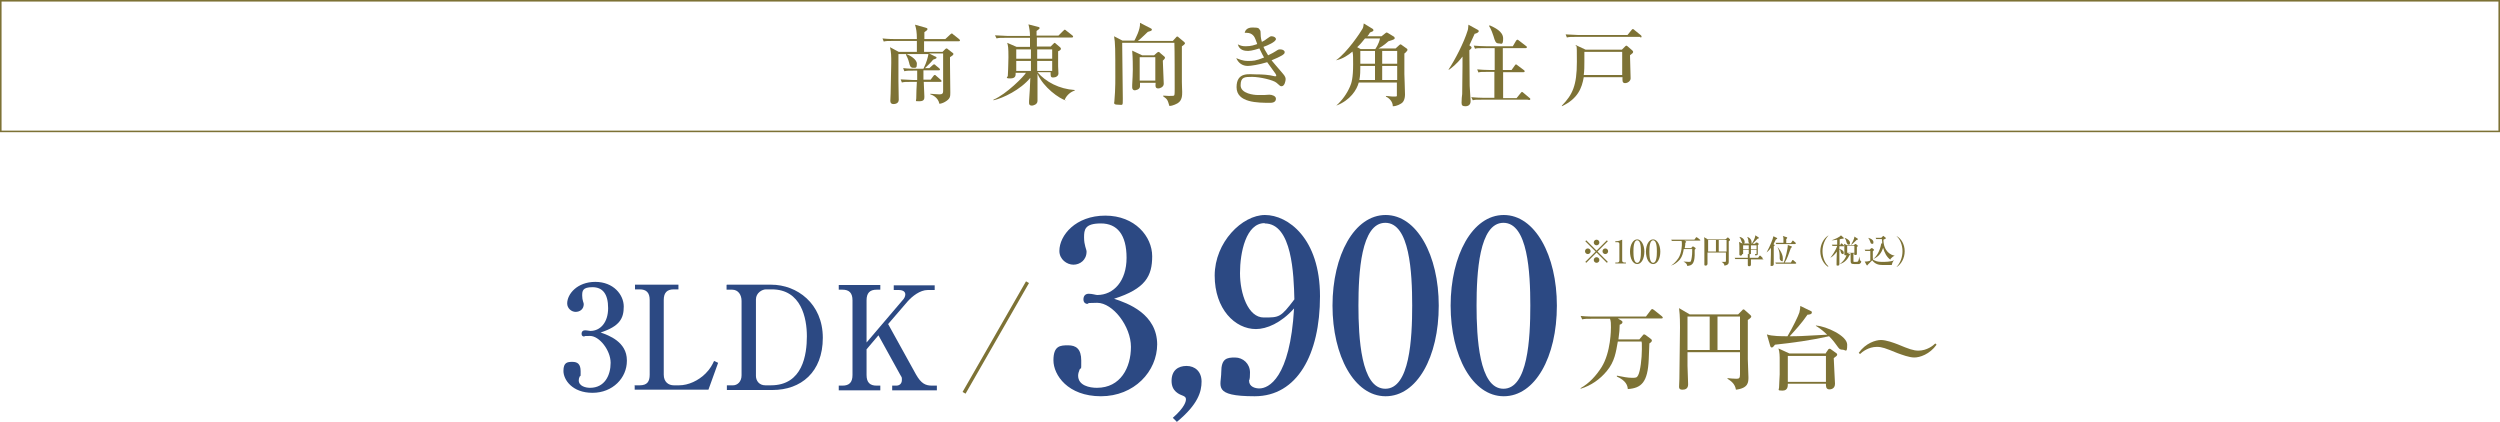 <?xml version="1.0" encoding="UTF-8"?>
<svg xmlns="http://www.w3.org/2000/svg" version="1.1" viewBox="0 0 800 135">
  <defs>
    <style>
      .cls-1 {
        fill: #2c4983;
      }

      .cls-2 {
        fill: #7d7235;
      }

      .cls-3 {
        fill: none;
        stroke: #7d7235;
        stroke-miterlimit: 10;
        stroke-width: 1.1px;
      }
    </style>
  </defs>
  <!-- Generator: Adobe Illustrator 28.7.5, SVG Export Plug-In . SVG Version: 1.2.0 Build 176)  -->
  <g>
    <g id="_レイヤー_1" data-name="レイヤー_1">
      <g>
        <path class="cls-2" d="M799.5.5v41.3H.5V.5h798.9M800,0H0v42.3h800V0h0Z"/>
        <g>
          <path class="cls-2" d="M301.6,16.6l.8-.8c.1-.1.3-.3.5-.3s.4.2.5.3l1.3,1c.2.1.4.3.4.5,0,.3-.6.7-1.1,1,0,.6,0,1.1,0,2.3s.1,7.7.1,9,0,2-1.7,3c-.7.4-1.4.6-1.8.6-.4-2.1-2.4-2.9-2.9-3v-.2c.4,0,2,.2,2.9.2s1.2-.3,1.2-1c0-1.9,0-10.3,0-12.1h-4.5l2,1c.2,0,.4.2.4.4s-.5.4-1.1.6c-.8,1-1.7,1.8-2.6,2.7h1.4l1-.9c.3-.3.4-.3.5-.3s.3,0,.5.3l1.1.9c.1.1.3.3.3.4,0,.3-.2.3-.4.3h-4.9c0,.5,0,2.6,0,3h2.3l.9-1.2c.2-.3.3-.3.4-.3s.3,0,.5.3l1.4,1.2c.2.2.3.3.3.4,0,.3-.2.3-.4.3h-5.3c0,.7.2,4,.2,4.7s0,1.5-1.6,1.5-1,0-1-.9.1-4.5.2-5.3h-1.8c-1.7,0-2.3,0-3,.2l-.4-1c1.7.1,3.7.2,4,.2h1.3c0-.5,0-2.6,0-3h-1.1c-1.7,0-2.3,0-3,.2l-.4-1c1.7.2,3.7.2,4,.2h2.5c1.1-2.2,1.4-3.7,1.6-4.7h-9.6c0,2.2,0,2.7,0,8.6,0,1,.1,5.2.1,6,0,1.3-1.3,1.4-1.7,1.4-.6,0-1-.3-1-1s.1-1.9.1-2.3c.1-3.6.2-9,.2-9.9,0-2.2,0-3.2-.4-5l2.8,1.5h5.8c0-.8,0-1.7,0-3.5h-7.6c-1.7,0-2.3,0-3,.2l-.4-1c1.7.2,3.7.2,4,.2h7c0-2.2-.2-3.3-.6-4.6l3.2.9c.4.1.8.2.8.5s-.4.6-1,1c0,.3,0,2,0,2.2h6.7l1.6-1.5c.2-.1.4-.3.4-.3s.3,0,.5.3l1.9,1.5c.1.1.3.3.3.4,0,.3-.3.3-.4.3h-11.1v.7c0,.4,0,2.3,0,2.7h6.1ZM290,17.3c1.2.4,3.4,1.7,3.4,3.1s-.3,1.3-1.2,1.3-1.1-.8-1.3-1.7c-.3-1.2-.7-1.9-1-2.5h0Z"/>
          <path class="cls-2" d="M341.2,32.2c-2.2-.6-7.3-4.2-9.2-8.6,0,1.1,0,5.9,0,6.9s0,1.6,0,1.8c0,1.2-1.5,1.5-1.8,1.5-.7,0-.9-.4-.9-.8s0-.5,0-.7c.2-2.2.3-5.1.4-7.4-3.1,3.8-8.7,6.5-11.8,7.2v-.2c4.1-1.7,9.9-7.6,10.4-8.6h-3.3c0,.6.2,1.8-1.7,1.8s-.8-.5-.8-.8.1-1.9.1-2.1c0-.9.1-2.4.1-3.9,0-3-.1-3.7-.4-4.6l3,1.3h4.3c0-.5,0-2.8,0-2.9h-7.7c-1.7,0-2.3,0-3,.2l-.5-1c1.7.1,3.7.2,4,.2h7.2c0-1.2-.2-2.6-.5-3.7l3.1.8c.2,0,.5.2.5.4s-.8.8-1,.9v1.5h7l1.5-1.5c.2-.1.3-.4.5-.4s.3.1.5.3l1.9,1.5c.2.1.3.3.3.4,0,.3-.3.3-.4.3h-11.2v2.9s4.4,0,4.4,0l.9-.9c.1-.1.3-.3.4-.3s.3.2.4.3l1.3,1.1c.2.2.3.3.3.5,0,.4-.6.7-.9.8,0,1,0,2.5,0,4.8,0,.4.1,2.3.1,2.3,0,.8-.8,1.3-1.7,1.3s-.8-.6-.8-1.7h-4.2c2.6,3.1,7,5.4,11.9,5.7v.2c-1.1.3-2.5,1.3-3.2,2.9ZM329.9,15.8h-4.7v3h4.7v-3ZM329.9,19.5h-4.7v3.2h4.7v-3.2ZM336.7,19.5h-4.8v3.2h4.8v-3.2ZM336.7,15.8h-4.8v3h4.8v-3Z"/>
          <path class="cls-2" d="M378.2,14.8c0,1,0,10.2,0,11.4,0,1.3.1,2.6.1,3.2,0,1.1,0,2.7-1.4,3.6-.2.1-1.5.9-2.7.9-.6-2-.6-2.1-2-3.1v-.2c.7,0,1.4.1,1.8.1,1.5,0,1.7,0,1.8-.3.1-.3.1-1.5.1-2,0-2.3,0-13.1-.1-14.7h-16.7v.3c0,2.8.2,15.1.2,17.6s0,1.9-1.6,1.9-1.1-.7-1.1-1.1.2-2.5.2-2.9c.1-2.2.1-3.4.1-4.7,0-8.9,0-11.1-.4-13.2l2.7,1.4h3.8c.2-.4,2-3.6,1.8-5.7l3.5,1.8c.1,0,.3.2.3.4,0,.4-.7.5-1.3.7-.3.3-.4.4-1.9,1.8-.4.4-1,.9-1.3,1.1h11.2l1-1.1c.1-.1.2-.3.4-.3s.3,0,.4.2l1.8,1.5c.1.1.3.3.3.4,0,.4-.7.8-1.1,1.1ZM372.1,19.3c0,1.2.3,6.4.3,7.5s-1.3,1.5-1.7,1.5c-1,0-1-.6-.9-1.8h-5c0,.4,0,.8,0,1.2-.1,1-1.5,1.2-1.7,1.2-.4,0-.8-.3-.8-.9s0-.7,0-.8c.1-1.9.2-3.7.2-4.9s0-3.7-.2-6.1l3.2,1.5h3.8l.9-.8c.1-.1.4-.3.5-.3s.5.2.6.4l1.3,1.1c0,0,.2.2.2.4,0,.3-.6.8-.8,1ZM369.7,18.3h-5v7.5h5v-7.5Z"/>
          <path class="cls-2" d="M410.1,27.6c-.4,0-.5-.1-1.6-1.1-1-.9-5.4-1.9-7.8-1.9s-3.7,0-3.7,2.7,4.4,3.1,5.4,3.1,1.6,0,2.2,0c.1,0,1.5-.1,1.6-.1.8,0,2.1.4,2.1,1.3,0,1.3-1.5,1.3-1.8,1.3-4,0-10.8,0-10.8-5s4.1-4.1,6.2-4.1,4,.1,6,.6c0,0,.2,0,.3,0s.2,0,.2-.2-.1-.4-.3-.7c-1.4-1.9-1.7-2.4-2.6-3.6-2.6.8-5.3,1.2-6.2,1.2-1.7,0-3-.9-3.7-2.5.8.3,2,.9,3.7.9s2.5,0,5.2-1.1c-.3-.5-.7-1.2-1.5-2.9-.3.1-2.5.8-3.6.8s-2.8-.2-3.3-2.1c1.1.5,1.5.6,2.6.6,1.7,0,2.7-.4,3.6-.7,0-.1-.1-.3-.5-1.4-.3-.8-.9-2.2-2.9-2.2s-.3,0-.6,0c.1-.4.4-1.7,2.5-1.7s2,.3,2.3.7c.3.3.3.7.3,1.2s0,1.4.4,2.7c.8-.4,1.1-.6,1.6-1,1-.7,1.1-.8,1.5-.8.7,0,1.4.4,1.4.9,0,.9-2.8,2.1-4,2.5.1.3.6,1.3,1.5,2.7,1.3-.6,1.9-1,2.4-1.3.9-.6,1-.6,1.5-.6.8,0,1.4.4,1.4.9s-.4.7-.8,1c-.7.4-2.1,1.1-3.4,1.6.5.6,1.9,2.3,3.4,4,1.1,1.2,1.1,1.7,1.1,2.1s-.3,2.2-1.3,2.2Z"/>
          <path class="cls-2" d="M449.4,17.1v6.6c0,.8.2,5,.2,6.5s-.5,2.5-1.2,2.9c-.2.1-1.3.9-2.7.9,0-1.7-1.5-2.8-2.2-3.1v-.2c.6,0,1.5.2,2.4.2s1,0,1.1-.2c0-.2,0-.3,0-1.4v-2.9h-12.2c-.6,2.3-2.7,5.7-7.2,7.4h0c1.9-1.7,3.4-3.8,4.4-6.1.5-1.1,1-2.8,1-7.1s-.1-3-.2-4.1c-1.3,1.1-3.2,2.4-5.3,2.8h0c3.6-2.5,7.9-9,8.5-10.1.3-.5.3-1.1.4-1.7l2.8,1.7c.2.1.3.3.3.5,0,.3-.4.4-1.1.7-.5.8-.6,1-.9,1.2h4.6l1-.8c.5-.4.5-.4.6-.4s.4.1.5.2l1.8,1.1c.2.1.3.3.3.5,0,.3,0,.4-2,1-1.5,1.4-2.8,2.1-3.2,2.3h5.5l1.2-1.1c.2-.2.3-.2.4-.2s.1,0,.5.3l1.4,1c.2.1.3.3.3.5s-.6.8-.8,1ZM436.8,12.3c-.6.7-1.3,1.7-2.5,2.8l1.1.6h4.7c.1-.2,1.1-1.5,1.5-3.4h-4.9ZM440,21.1h-4.7v.4c0,.9,0,2.7-.3,4.1h5v-4.5ZM440,16.3h-4.7v4.1h4.7v-4.1ZM447.1,16.3h-4.8v4.1h4.8v-4.1ZM447.1,21.1h-4.8v4.5h4.8v-4.5Z"/>
          <path class="cls-2" d="M471.9,10.8c-.5,1.1-1,2.2-1.7,3.7l.4.3c.2.1.3.3.3.4s0,.2-.1.3c0,.1-.6.5-.6.6,0,1,.1,11.3.1,11.4,0,1,.3,3.9.3,4.8,0,1.3-.8,1.7-1.7,1.7s-1.2-.3-1.2-1.1.1-2.4.2-2.8c0-1.9,0-2,.1-8.9,0-1.6,0-1.7,0-3.1-1.8,2.4-3.6,3.7-4.3,4.2h-.2c2.1-3.1,5-8.8,6.1-12.4.2-.5.2-.9.3-2l2.9,1.6c.1,0,.4.2.4.5s-.5.6-1.2.8ZM488.8,31.9h-14.5c-2,0-2.5,0-3,.2l-.5-1c1.3.1,2.7.2,4,.2h3.4v-8.3h-2.1c-1.9,0-2.5,0-3,.2l-.4-1c1.3.1,2.6.2,4,.2h1.6v-7h-3.3c-1.9,0-2.5,0-3,.2l-.4-1c1.3.1,2.7.2,4,.2h8.5l1-1.7c0-.1.3-.4.5-.4s.3.2.5.3l2.2,1.7c.1,0,.3.2.3.4,0,.3-.3.3-.4.3h-7.3v7h2.8l1-1.4c.1-.2.3-.4.4-.4s.3.1.5.3l2,1.5c.1,0,.3.3.3.4,0,.3-.3.3-.4.3h-6.5v8.3h4.3l1.3-1.6c.1-.1.3-.4.4-.4s.3.1.5.3l1.9,1.6c.1,0,.3.2.3.4,0,.3-.3.3-.4.3ZM479.6,13.9c-1,0-1.2-.7-1.7-2.4-.1-.4-.8-2.3-1.4-3.2l.2-.2c1.5.7,4.3,1.9,4.3,4.2s-.6,1.6-1.3,1.6Z"/>
          <path class="cls-2" d="M521.6,17.7c0,.4.2,6.7.2,7.4s-.8,1.5-1.8,1.5-.8-1.1-.8-1.9h-12.4c-.6,3.5-1.9,6.9-7,9.3v-.2c3.4-3.5,4.8-6.4,4.8-14s-.1-3.9-.4-5.4l3.2,1.5h11.6l1-1c.1-.1.3-.3.4-.3s.3.1.4.2l1.5,1.3c.1.1.3.3.3.5,0,.3-.2.5-.9,1ZM524.9,11.8h-20.5c-1.7,0-2.3,0-3,.2l-.4-1c1.7.1,3.7.2,4,.2h15.8l1.3-1.6c.1-.2.3-.3.4-.3s.4.1.5.3l2.1,1.7c.1.1.2.2.2.4,0,.3-.2.3-.4.3ZM519.2,16.6h-12.2c0,.9,0,1.7,0,3.1s0,2.9-.2,4.3h12.3v-7.4Z"/>
        </g>
        <g>
          <g>
            <path class="cls-1" d="M370.3,110.1c0,8.8-7.4,16.7-18,16.7s-15.2-6.8-15.2-11.5,2.2-4.8,4.7-4.8,4.2,1.1,4.2,4.9,0,1.9-.5,2.8c-.3.7-.5,1.4-.5,2,0,3.2,3.7,3.9,6,3.9,7.6,0,10.9-6.5,10.9-13.1s-5.8-14.1-10.8-14.1-2.3.4-2.7.4c-1,0-1.7-.4-1.7-1.5s.6-1.8,1.7-1.8,2.3.4,2.7.4c5.3,0,9.4-4.5,9.4-11.9s-3-11-8.2-11-5.4,2-5.4,4.5.8,3.8.8,4.5c0,2.7-2.1,4.2-4.2,4.2s-4.5-1.7-4.5-4.4c0-5,5.2-11.3,14.7-11.3s15,6.7,15,13-2.1,10.4-12.2,13.6c4.3,1.4,13.8,4.8,13.8,14.7Z"/>
            <path class="cls-1" d="M375.3,133.7c4-3.5,4.2-5.4,4.2-5.9,0-.8-.5-.9-.8-1.1-1.3-.5-3.8-1.4-3.8-4.8s2.1-4.8,4.8-4.8,4.8,1.8,4.8,5-1.1,7.3-7.9,12.9l-1.3-1.3Z"/>
            <path class="cls-1" d="M401.9,105.3c-6.7,0-13.2-6.4-13.2-17.1s8.8-19.4,16.1-19.4,17.6,7.4,17.6,26-7.3,32-20.9,32-10.7-3.3-10.7-7.7,1.8-4.7,4.4-4.7,4.8,2,4.8,4.8-.3,2.2-.3,2.6c0,2,2,2.5,3.3,2.5,2.9,0,9.8-3.2,11.1-25.6-4.2,4.7-8.8,6.6-12.2,6.6ZM404.7,71.4c-6,0-7.9,9.4-7.9,16s2.6,14.2,7.6,14.2,5.4,0,9.8-5.8c-.2-7.9-.7-24.3-9.5-24.3Z"/>
            <path class="cls-1" d="M460.4,97.8c0,16.5-7,29-17,29s-17-12.9-17-29,7-29,17-29,17,12.9,17,29ZM434.7,97.8c0,10.1.8,26.6,8.6,26.6s8.6-16,8.6-26.6-.8-26.5-8.6-26.5-8.6,16.1-8.6,26.5Z"/>
            <path class="cls-1" d="M498.2,97.8c0,16.5-7,29-17,29s-17-12.9-17-29,7-29,17-29,17,12.9,17,29ZM472.5,97.8c0,10.1.8,26.6,8.6,26.6s8.6-16,8.6-26.6-.8-26.5-8.6-26.5-8.6,16.1-8.6,26.5Z"/>
          </g>
          <g>
            <path class="cls-2" d="M524.6,108.6l1.1-1.3c.1-.1.2-.3.4-.3s.3.1.5.2l1.6,1.2c.1.1.4.3.4.5,0,.4-.2.6-.8,1,0,.4,0,.8-.2,5-.3,7.5-2.4,9.3-6.7,9.6-.1-1.2-.6-2.7-3.5-4v-.3c1.9.4,3.6.7,4.8.7s1.6,0,2-.8c.7-1.3,1.2-5.4,1.2-8.3s0-1.5-.1-2.5h-7.6c-.6,3.4-1,6.4-3.5,9.4-2.2,2.7-5.1,4.7-8.4,5.7v-.2c2.8-1.6,4.9-3.9,6.7-6.7,3-4.8,3-12.2,3-12.8,0-1.1,0-1.9-.3-2.7h-5.7c-1.8,0-2.4,0-3.2.2l-.5-1.1c1.8.2,3.8.2,4.2.2h16.7l1.5-2c.3-.4.4-.4.5-.4.1,0,.2,0,.6.3l2.5,2c0,0,.3.3.3.4,0,.3-.3.3-.4.3h-14l1,.6c.2.1.5.3.5.6,0,.4-.5.7-.9.8,0,1.2-.1,2.6-.4,4.7h7Z"/>
            <path class="cls-2" d="M556.2,100.6l1.3-1.3c0,0,.2-.3.4-.3s.3.1.4.2l1.8,1.6c.1.1.3.3.3.5s-.2.5-1.1,1.1c0,2.5,0,6.9,0,12.6,0,1.6.2,4.1.2,5.7s0,3.5-4,4c-.3-1.9-1.6-2.8-2.7-3.5v-.2c.9.1,2.1.2,2.9.2s1.1-.2,1.1-1.4c0-1.8,0-3.7,0-7.1h-16.8c0,.7,0,4.2,0,4.3,0,.7.2,5.8.2,6,0,1.5-1.1,1.7-1.8,1.7-1.1,0-1.1-.6-1.1-1s.1-2.1.1-2.4c0-2.2.2-13.9.2-16.6,0-3.9-.2-5.1-.3-6.1l3.4,2h15.6ZM540,101.3v10.7h7.1v-10.7h-7.1ZM556.8,112v-10.7h-7.2v10.7h7.2Z"/>
            <path class="cls-2" d="M581.3,104.2c3,.2,9.8,3.2,9.8,6.1s-.5,1.6-1.5,1.6-1.2-.5-1.8-1.3c-.4-.6-1.3-1.8-2.5-3-5.8,1.3-11.6,2.1-17.3,2.7-.4.5-.7.9-1,.9s-.4-.2-.5-.4l-1.1-3.8c1.5.6,4.9.6,6.6.6,1.7-2.9,3.4-6.4,3.8-7.6.2-.8.3-1.6.3-2.1l3.5,1.7c.1,0,.2.2.2.4,0,.6-1,.7-1.4.7-2,2.9-3.8,4.8-5.7,6.9,2.4,0,3.4,0,12-.5-1.8-1.7-2.9-2.4-3.6-2.8v-.2ZM584.1,113.2l.9-1.3c0-.1.3-.3.4-.3s.3,0,.4.1l1.8,1.3c.1,0,.3.3.3.5,0,.3-.4.6-1.1,1.1,0,1.3.4,7.1.4,8.2,0,1.8-1.6,1.8-1.8,1.8-1.2,0-1.1-1.2-1.1-1.8h-12.2c0,.6.1,2.2-1.7,2.2s-1.1-.3-1.1-1,.2-3.8.2-4.2c0-1.3,0-2.7,0-4.3s0-2.8-.4-4l3.5,1.6h11.3ZM572.1,113.9v8.3h12.2v-8.3h-12.2Z"/>
            <path class="cls-2" d="M612.6,114.4c-1.7,0-4-.9-5.4-1.4-3.9-1.6-5-2-6.6-2-2.7,0-4.7,1.6-5.4,2.3l-.4-.4c2.2-3.1,5.4-4.1,7.1-4.1s4.1.9,5.4,1.4c3.6,1.5,5,2,6.6,2,2.7,0,4.7-1.6,5.4-2.3l.4.4c-2.2,3.1-5.4,4.1-7.1,4.1Z"/>
          </g>
          <g>
            <path class="cls-2" d="M507.6,84.1l-.3-.3,3.3-3.3-3.3-3.3.3-.3,3.3,3.3,3.3-3.3.3.3-3.3,3.3,3.3,3.3-.3.3-3.3-3.3-3.3,3.3ZM509,80.4c0,.5-.4.9-.9.9s-.9-.4-.9-.9.4-.9.9-.9.9.4.9.9ZM511.8,77.6c0,.5-.4.9-.9.9s-.9-.4-.9-.9.4-.9.9-.9.9.4.9.9ZM511.8,83.2c0,.5-.4.9-.9.9s-.9-.4-.9-.9.4-.9.9-.9.9.4.9.9ZM514.6,80.4c0,.5-.4.9-.9.9s-.9-.4-.9-.9.4-.9.9-.9.9.4.9.9Z"/>
            <path class="cls-2" d="M517,84h.6c.3,0,.6-.2.6-.6v-5.4c0-.2-.2-.5-.5-.5h-.8v-.3c1.1,0,1.7-.3,1.9-.4,0,0,.3-.1.3-.1,0,0,0,0,0,.1v6.6c0,.3.2.6.7.6h.5v.3h-3.4v-.3Z"/>
            <path class="cls-2" d="M526.2,80.5c0,2.2-.9,4-2.3,4s-2.3-1.8-2.3-4,1-3.9,2.3-3.9,2.3,1.8,2.3,3.9ZM522.7,80.5c0,1.4.1,3.6,1.2,3.6s1.2-2.2,1.2-3.6-.1-3.6-1.2-3.6-1.2,2.2-1.2,3.6Z"/>
            <path class="cls-2" d="M531.3,80.5c0,2.2-.9,4-2.3,4s-2.3-1.8-2.3-4,1-3.9,2.3-3.9,2.3,1.8,2.3,3.9ZM527.8,80.5c0,1.4.1,3.6,1.2,3.6s1.2-2.2,1.2-3.6-.1-3.6-1.2-3.6-1.2,2.2-1.2,3.6Z"/>
            <path class="cls-2" d="M541.2,79.3l.4-.4c0,0,0,0,.1,0s.1,0,.2,0l.6.4c0,0,.1.1.1.2,0,.1,0,.2-.3.4,0,.1,0,.3,0,1.8-.1,2.6-.8,3.3-2.4,3.4,0-.4-.2-.9-1.2-1.4h0c.6,0,1.2.1,1.7.1s.6,0,.7-.3c.2-.5.4-1.9.4-2.9s0-.5,0-.9h-2.7c-.2,1.2-.4,2.2-1.2,3.3-.8.9-1.8,1.7-2.9,2h0c1-.6,1.7-1.4,2.4-2.4,1.1-1.7,1.1-4.3,1.1-4.5,0-.4,0-.7-.1-1h-2c-.6,0-.9,0-1.1,0l-.2-.4c.6,0,1.3,0,1.5,0h5.9l.5-.7c.1-.1.1-.1.2-.1,0,0,0,0,.2.1l.9.7s.1,0,.1.2c0,.1,0,.1-.2.1h-4.9l.4.2c0,0,.2.1.2.2,0,.1-.2.2-.3.3,0,.4,0,.9-.2,1.7h2.5Z"/>
            <path class="cls-2" d="M552.3,76.5l.5-.5s0,0,.1,0,.1,0,.1,0l.6.6c0,0,0,.1,0,.2s0,.2-.4.4c0,.9,0,2.4,0,4.4,0,.6,0,1.4,0,2s0,1.2-1.4,1.4c0-.7-.6-1-.9-1.2h0c.3,0,.7,0,1,0s.4,0,.4-.5c0-.6,0-1.3,0-2.5h-5.9c0,.2,0,1.5,0,1.5,0,.2,0,2,0,2.1,0,.5-.4.6-.6.6-.4,0-.4-.2-.4-.4s0-.7,0-.8c0-.8,0-4.9,0-5.8,0-1.4,0-1.8-.1-2.1l1.2.7h5.5ZM546.6,76.8v3.7h2.5v-3.7h-2.5ZM552.5,80.5v-3.7h-2.5v3.7h2.5Z"/>
            <path class="cls-2" d="M564.4,83h-4.1c0,.2,0,1.5,0,1.6,0,.5-.3.6-.6.6s-.4-.2-.4-.4,0-.5,0-.6c0-.5,0-.8,0-1.3h-2.9c-.6,0-.9,0-1.1,0l-.2-.4c.6,0,1.4,0,1.5,0h2.7v-1.2h-1.8c0,.4-.3.5-.5.5s-.4-.1-.4-.4c0-.3,0-1.8,0-2.2s0-1-.1-1.8l1,.5h3.1s1-1.3,1.1-2.6l1.1.7c0,0,0,.1,0,.2,0,.1,0,.1-.4.2-.6.7-1.2,1.2-1.6,1.6h.8l.3-.4c0,0,.1,0,.2,0s.1,0,.2,0l.5.4c0,0,0,.1,0,.1,0,.2-.3.3-.3.3,0,.4,0,2.4,0,2.8s-.2.5-.6.5-.3,0-.3-.4h-1.7c0,.2,0,1.1,0,1.2h2.7l.4-.6s.1-.1.2-.1.1,0,.2.1l.6.6c0,0,.1,0,.1.2,0,0,0,.1-.2.1ZM557.9,78c-.3,0-.4-.2-.5-.5-.3-.9-.5-1.3-.8-1.7h0c1.2.2,1.7,1.1,1.7,1.6s-.2.5-.4.5ZM559.6,78.5h-1.8v1.3h1.8v-1.3ZM559.6,80h-1.8v1.3h1.8v-1.3ZM560,77.9c-.4,0-.4-.3-.5-.5,0-.6-.1-1-.4-1.6h0c1,.3,1.4,1.1,1.4,1.6s0,.6-.5.6ZM562.1,78.5h-1.8v1.3h1.8v-1.3ZM562.1,80h-1.8v1.3h1.8v-1.3Z"/>
            <path class="cls-2" d="M568.3,76.6c-.3.6-.5,1-.8,1.6h.2c.1.2.2.2.2.3s-.1.2-.3.3c0,1.1,0,3.4,0,4.5v1.2c0,.1,0,.6-.6.6s-.4,0-.4-.3,0-.5,0-.5c.1-1.5.1-4.5.1-5-.6.9-1.2,1.3-1.4,1.5h0c1.2-2.2,2-4.3,2.2-5.2l1,.5c0,0,.2,0,.2.2,0,.2-.1.2-.4.3ZM574.7,84.4h-5.3c-.6,0-.9,0-1.1,0l-.2-.4c.6,0,1.4,0,1.5,0h1.2c.5-1.1,1.3-4.3,1.3-5.6l1.1.4c0,0,.2,0,.2.2s0,.1-.3.3c-.8,2.2-1.2,3.5-2,4.7h2l.4-.7c0,0,0-.1.2-.1s.2.1.2.1l.8.7s.1.1.1.2,0,.1-.2.1ZM574.4,78.1h-4.9c-.6,0-.9,0-1.1,0l-.2-.4c.6,0,1.4,0,1.5,0h1c0-.4,0-1,0-1.4,0-.4-.1-.6-.2-.8l1.2.4c.1,0,.2,0,.2.2s-.2.3-.3.4v1.3h1.5l.4-.6c0,0,0-.2.2-.2s.1,0,.2.1l.7.6c0,0,.1,0,.1.2,0,.1,0,.1-.2.1ZM570,83.4c-.4,0-.5-.5-.5-.8,0-1.3,0-2.1-.7-3.6h0c.4.5,1.7,2.1,1.7,3.6s0,.9-.6.9Z"/>
            <path class="cls-2" d="M585,85.4c-1.3-.8-2.5-2.7-2.5-5s1.2-4.2,2.5-5h.1c-1.1,1.1-1.9,3-1.9,5s.8,3.9,1.9,4.8h-.1Z"/>
            <path class="cls-2" d="M588.8,78.5l.3-.5c0,0,.1-.1.2-.1s.1,0,.2.1l.5.5s.1,0,.1.2c0,.1,0,.1-.2.1h-1.3v.9c.4,0,1.4.5,1.4,1.1s-.2.5-.4.5-.5-.3-.6-.8c0-.3-.2-.6-.4-.7,0,.6,0,4.4,0,4.6,0,.3,0,.6-.5.6s-.4-.2-.4-.3,0-.4,0-.5c0-.9,0-1.2.1-3.7-.5.7-1.3,1.6-2.1,2h0c1.8-2.3,2.2-3.8,2.2-3.8h-.4c-.6,0-.9,0-1.1,0l-.2-.4c.5,0,1,0,1.5,0h.2c0-.3,0-1.4,0-1.6-1.1.2-1.5.2-1.8.2h0c1.2-.4,2.7-1.1,3-1.6l.9.8s0,0,0,.1c0,.1-.1.2-.2.2s-.2,0-.3,0c-.3,0-.5.1-.8.2,0,.8,0,1.1,0,1.8h.1ZM591.1,81.2c0,.2,0,.5-.5.5s-.4-.2-.4-.5c0-2.4,0-2.6-.1-3.2l1,.5h2.1l.3-.3c0,0,.1-.1.2-.1s.1,0,.2,0l.5.4c0,0,.1.1.1.2,0,.1,0,.2-.3.3v2.2c0,.2,0,.4-.5.4s-.3-.2-.3-.5h-.3c0,.3,0,2,0,2.4s.1.3.6.3.7,0,.9-.2c.1-.2.2-.4.4-1.5h0c0,.3.1,1.2.4,1.4.2.1.2.1.2.2,0,.4-.4.7-.7.8-.3,0-1,0-1.5,0-1.2,0-1.2-.3-1.2-1.5s0-1.7,0-2h-.9l.7.4c0,0,.1.1.1.1s0,.1-.3.2c-.7,1.6-1.9,2.5-3.1,2.8h0c1.9-1.3,2.3-3.1,2.3-3.5h0ZM590.3,76.1c1.1.4,1.7,1,1.7,1.6s-.2.6-.5.6-.5-.4-.6-.7c-.1-.5-.2-.9-.6-1.4h0ZM593.4,80.9v-2.2h-2.3v2.2h2.3ZM594.5,76.4c0,0,0,.1,0,.2,0,.1-.2.2-.4.2-1.3,1.3-1.6,1.5-1.8,1.6h0c.4-.7,1.1-1.9,1.1-2.7l1.1.7Z"/>
            <path class="cls-2" d="M605.4,84.8c-.5,0-2.6,0-3,0-1.1,0-2.3-.2-3.3-1.5-.2.2-1.1,1.1-1.4,1.4,0,.1,0,.2-.2.2s-.1,0-.2-.1l-.6-1.1c.5,0,1,0,1.8-.3v-3.1h-.5c-.6,0-.9,0-1.1,0l-.2-.4c.6,0,1.2,0,1.6,0l.4-.4s.1-.1.2-.1c0,0,0,0,.2,0l.5.4c0,0,.1.1.1.2s-.2.2-.4.4c0,.7,0,.8,0,1.8s0,.9.7,1.2c.6.3,1.3.4,2.3.4s2.6,0,3.8-.5h0c-.5.5-.5.7-.7,1.3ZM599,78c-.3,0-.4-.2-.5-.6-.3-.8-.5-1.1-.7-1.3h0c.9.2,1.7.7,1.7,1.4s-.3.5-.5.5ZM604.9,83.1c-1.2-.9-1.9-2.3-2.3-3.8-.5,1.5-1.3,2.8-3.2,3.6h0c1-.7,2.2-2.5,2.6-5h.3c0-.5,0-.7-.1-1.4h-.7c-.6,0-.9,0-1.1,0l-.2-.4c.6,0,1.4,0,1.5,0h.3l.5-.5c0,0,.1-.1.1-.1s.1,0,.1,0l.6.5c.1,0,.2.1.2.2,0,.1-.1.2-.2.2-.3.2-.4.2-.6.3,0,3.8,2.5,5,3.6,5.1h0c-.6.3-.6.3-1.3,1Z"/>
            <path class="cls-2" d="M607,85.4h-.1c1.1-1.1,1.9-3,1.9-5s-.8-3.9-1.9-4.8h.1c1.3.7,2.5,2.5,2.5,4.8s-1.2,4.2-2.5,5Z"/>
          </g>
        </g>
        <g>
          <path class="cls-1" d="M200.6,115.5c0,5.4-4.5,10.2-11,10.2s-9.3-4.2-9.3-7,1.3-2.9,2.9-2.9,2.6.7,2.6,3,0,1.2-.3,1.7c-.2.4-.3.8-.3,1.2,0,1.9,2.3,2.4,3.6,2.4,4.7,0,6.6-4,6.6-8s-3.6-8.6-6.6-8.6-1.4.2-1.7.2c-.6,0-1-.2-1-.9s.4-1.1,1.1-1.1,1.4.2,1.7.2c3.2,0,5.7-2.7,5.7-7.3s-1.8-6.7-5-6.7-3.3,1.2-3.3,2.7.5,2.3.5,2.7c0,1.7-1.3,2.5-2.6,2.5s-2.7-1.1-2.7-2.7c0-3,3.2-6.9,9-6.9s9.1,4.1,9.1,7.9-1.3,6.3-7.4,8.3c2.6.9,8.4,3,8.4,8.9Z"/>
          <path class="cls-1" d="M203.2,123.3h1.5c2.4,0,3.2-1.2,3.2-3.4v-23.9c0-2.4-1.1-3.4-3.2-3.4h-1.5v-1.5h13.9v1.5h-1.5c-2.2,0-3.2,1.1-3.2,3.4v23.9c0,2.3,1.5,3.4,3.2,3.4h1.7c3,0,6.2-1.5,8.5-3.8,1.5-1.5,2.2-2.9,2.7-4l1.3.6-3.1,8.6h-23.6v-1.5Z"/>
          <path class="cls-1" d="M232.6,91.1h14.2c8.2,0,16.5,6,16.5,17s-7,16.7-16.1,16.7h-14.6v-1.5h2c1.3,0,2.7-1.1,2.7-3.2v-23.8c0-2-1.1-3.6-3-3.6h-1.8v-1.5ZM241.9,120.3c0,1.5,1,3,3,3h1.8c10.2,0,11.5-9.9,11.5-15.7s-1.8-15-11.2-15h-1.9c-1.2,0-3.2,1.1-3.2,3.2v24.4Z"/>
          <path class="cls-1" d="M277.3,111.8v8.2c0,2.4,1.1,3.4,3.2,3.4h1.2v1.5h-13.3v-1.5h1.2c2.2,0,3.2-1.1,3.2-3.4v-23.9c0-2.4-1.1-3.4-3.2-3.4h-1.2v-1.5h13.3v1.5h-1.2c-2.2,0-3.2,1.1-3.2,3.4v13.5l11.5-13.5c.5-.5.9-1.2.9-1.9,0-1.3-1.6-1.4-2.1-1.4h-1.6v-1.5h13.1v1.5h-2.2c-2.5,0-5,2-6.5,3.7l-6.2,7.2,8.9,16.1c1.7,3,3.1,3.6,5.2,3.6h1.5v1.5h-14.3v-1.5h1.3c1.1,0,1.8-.7,1.8-1.8s0-.7-.6-1.8l-6.9-12.5-3.9,4.6Z"/>
        </g>
        <line class="cls-3" x1="328.8" y1="90.3" x2="308.5" y2="125.7"/>
      </g>
    </g>
  </g>
</svg>